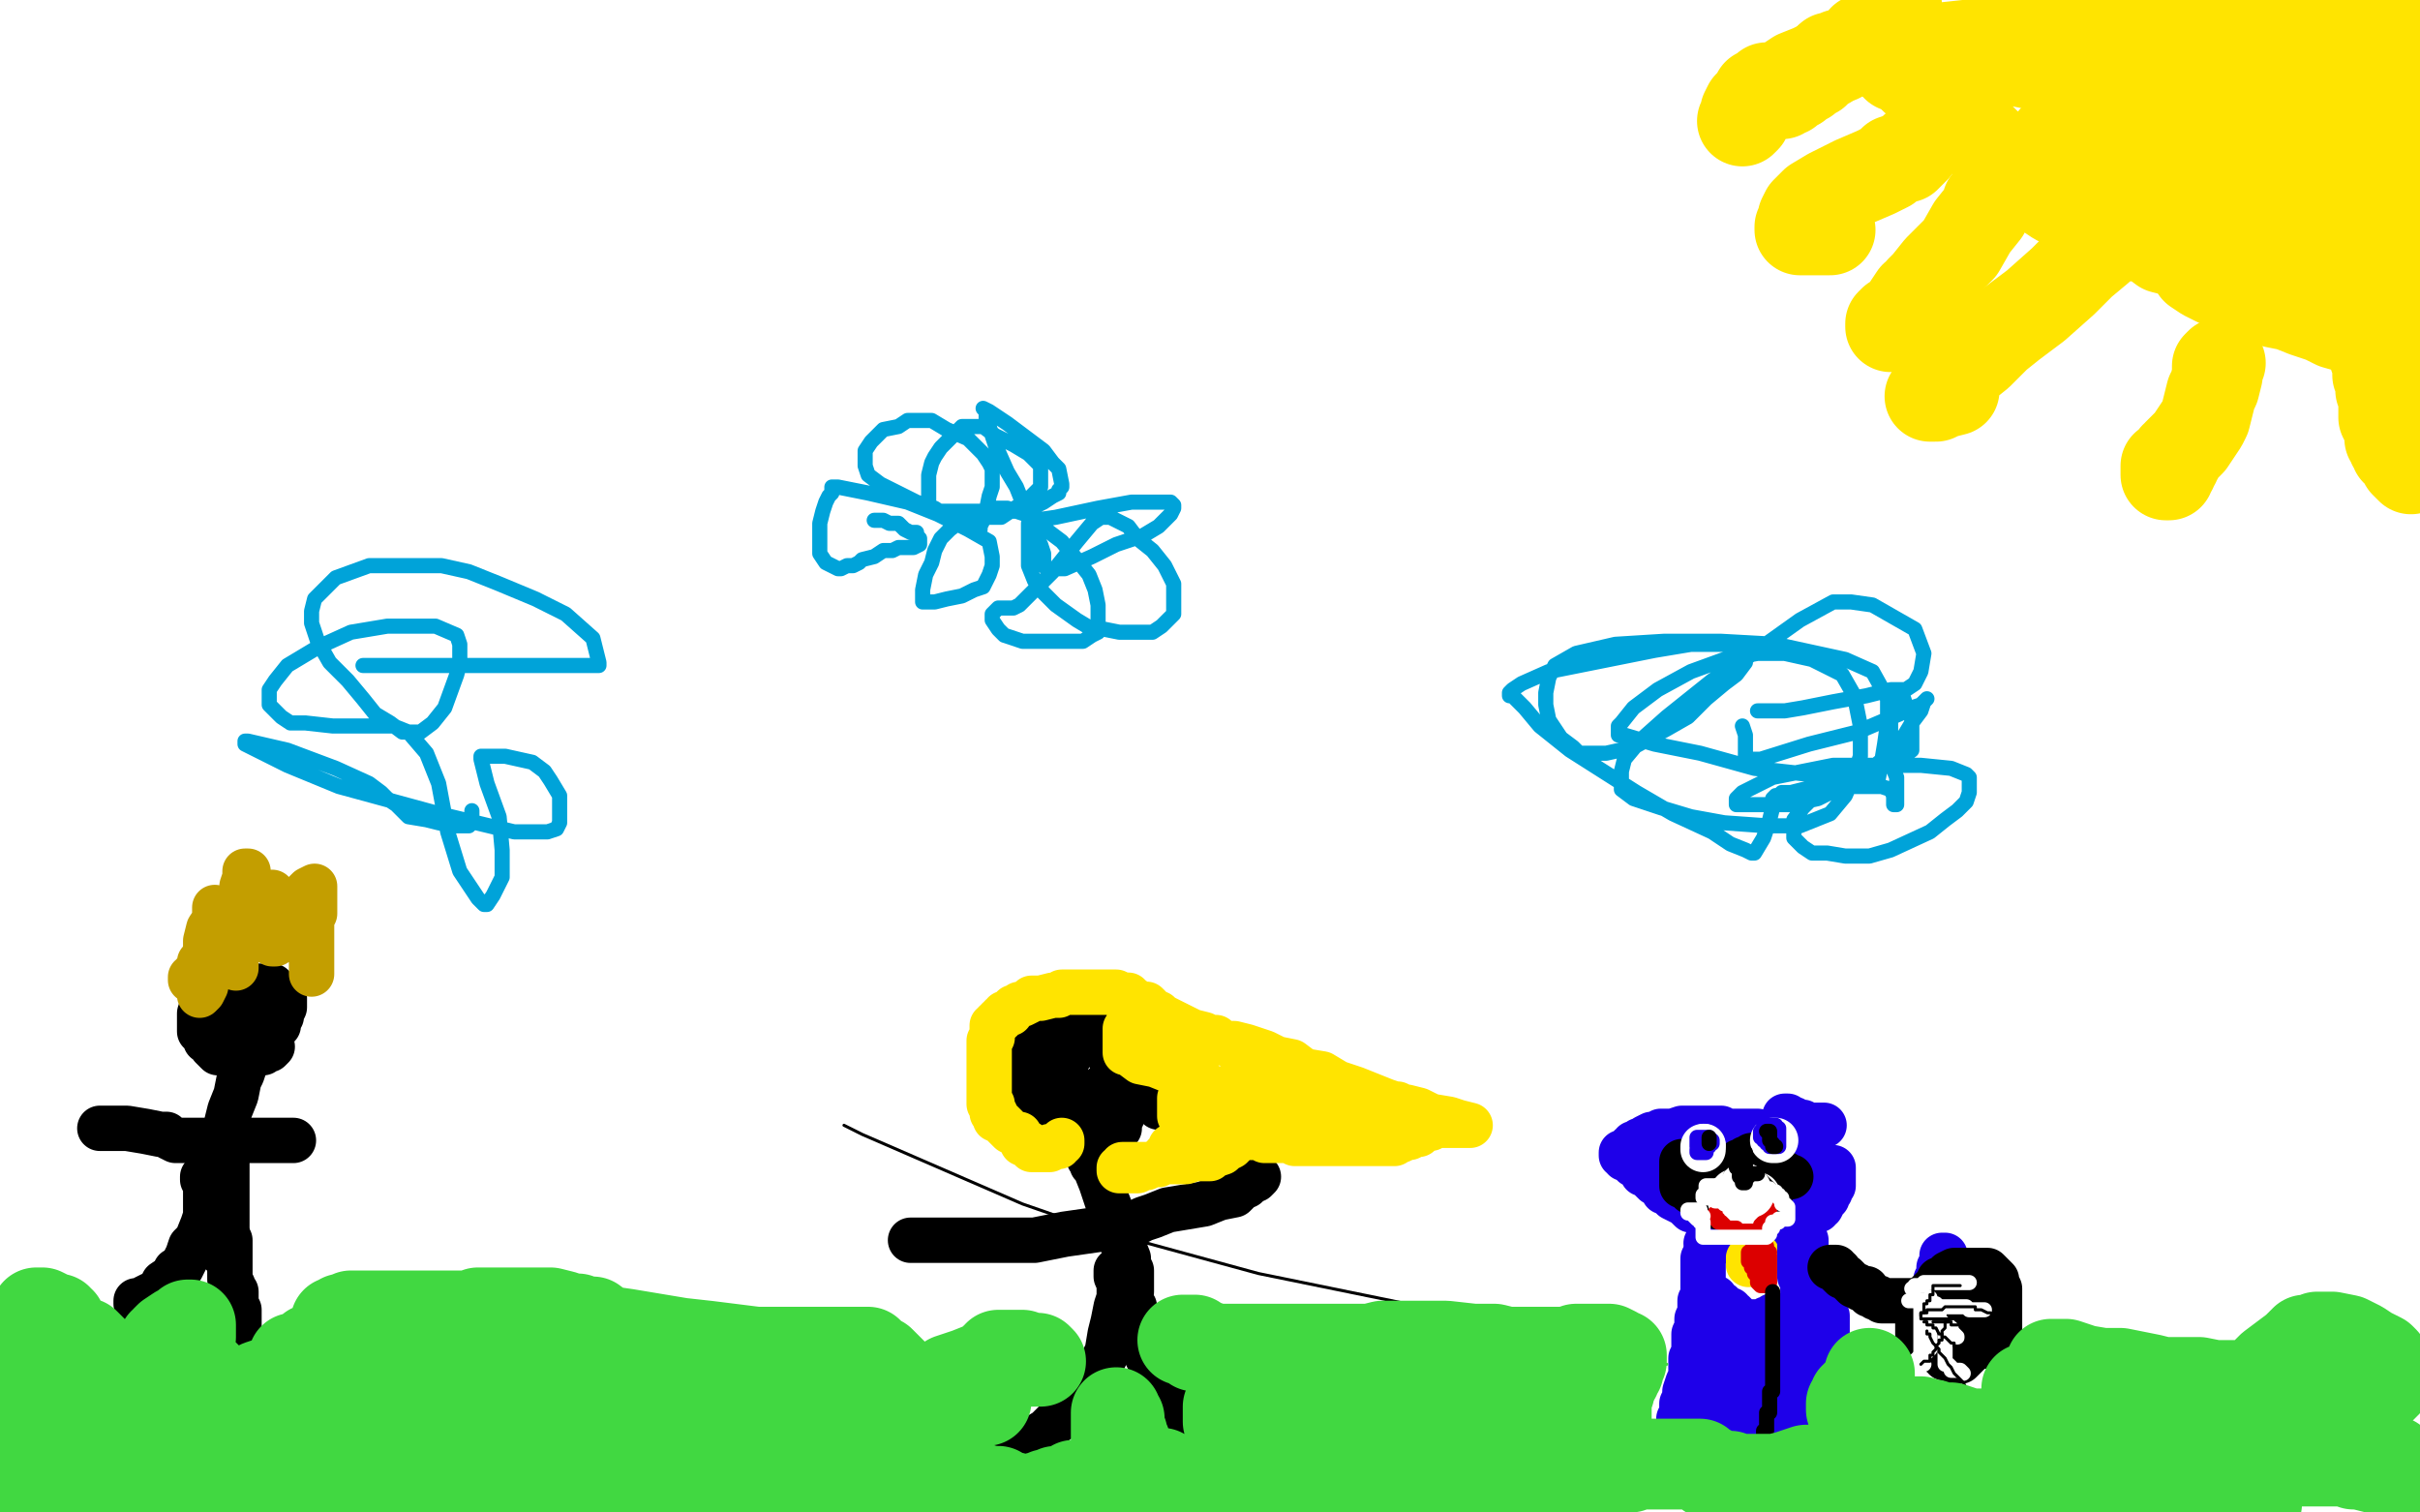 <?xml version="1.0" standalone="no"?>
<!DOCTYPE svg PUBLIC "-//W3C//DTD SVG 1.1//EN"
"http://www.w3.org/Graphics/SVG/1.1/DTD/svg11.dtd">

<svg width="800" height="500" version="1.1" xmlns="http://www.w3.org/2000/svg" xmlns:xlink="http://www.w3.org/1999/xlink" style="stroke-antialiasing: false"><desc>This SVG has been created on https://colorillo.com/</desc><rect x='0' y='0' width='800' height='500' style='fill: rgb(255,255,255); stroke-width:0' /><polyline points="87,331 88,331 88,331 89,332 89,332 90,332 90,332" style="fill: none; stroke: #000000; stroke-width: 15; stroke-linejoin: round; stroke-linecap: round; stroke-antialiasing: false; stroke-antialias: 0; opacity: 1.0"/>
<polyline points="90,326 89,326 89,326 88,326 88,326 87,326 87,326 86,326 86,326 85,326 85,326 83,326 83,326 82,326 80,326 79,326 77,326 75,326 74,326 72,326 71,327 70,327 69,328 69,329 68,329 68,330 68,331 67,332 66,335 66,336 66,338 66,339 66,340 66,341 67,341 68,341 69,341 70,341 71,341 72,341 73,341 74,341 75,340 77,340 78,340 80,340 81,340 82,340 82,339 83,338 84,338 85,337 85,335 86,335 86,334 87,334 87,333 87,331 87,330 87,328 86,328 85,328 84,328 83,328 82,328 81,328 78,328 77,329 76,329 76,330 76,331 75,332 74,332 74,333 74,334 74,335 74,336 74,337 74,338 74,339 74,340 74,341 74,342 75,343 76,343 77,343 78,343 79,343 80,343 81,343 82,343 83,343 84,343 85,343 85,342 86,342 87,342 88,342 88,341 89,341 89,340 90,340 90,339 92,339 92,337 93,336 93,335 94,333 94,332 94,331 94,330 93,330 92,330 91,330 91,329 90,329 89,329 88,329 87,329 86,329 85,329 84,329 83,329 81,329 80,330 79,330 78,331 77,331 76,331 76,332 74,332 74,333 72,334 71,335 71,336 70,337 69,337 69,338 68,338 68,340 68,341 68,342 68,343 68,344 69,344 70,346 71,347 72,348 73,348 74,348 75,348 76,348 77,348 78,348 79,348 80,348 81,348 83,348 84,348 85,348 86,348 87,348 87,347 88,347 89,347 90,346 89,346 89,345 88,345 88,344 87,344 86,344 86,343 86,342 85,342 84,341 85,341 85,342 85,343" style="fill: none; stroke: #000000; stroke-width: 15; stroke-linejoin: round; stroke-linecap: round; stroke-antialiasing: false; stroke-antialias: 0; opacity: 1.0"/>
<polyline points="82,348 82,350 82,350 81,352 81,352 80,355 80,355 79,357 79,357 78,362 78,362 76,367 76,367 75,371 75,371 75,375 75,375 75,380 75,387 75,393 75,399 75,404 75,408 75,410 75,411 75,412 75,413 75,414 75,415 74,415 73,414 73,413 73,411" style="fill: none; stroke: #000000; stroke-width: 15; stroke-linejoin: round; stroke-linecap: round; stroke-antialiasing: false; stroke-antialias: 0; opacity: 1.0"/>
<polyline points="97,377 96,377 96,377 95,377 95,377 94,377 94,377 89,377 89,377 82,377 82,377 77,377 77,377 73,377 73,377 70,377 67,377 63,377 60,377 58,377 56,376 55,375 53,375 48,374 42,373 37,373 34,373 33,373" style="fill: none; stroke: #000000; stroke-width: 15; stroke-linejoin: round; stroke-linecap: round; stroke-antialiasing: false; stroke-antialias: 0; opacity: 1.0"/>
<polyline points="67,389 67,390 67,390 68,391 68,391 68,392 68,392 68,394 68,394 68,396 68,396 68,400 68,400 68,402 68,402 67,405 65,410 63,412 62,415 61,417 60,419 58,420 57,422 54,424 53,426 51,428 50,428 48,429 47,430 46,430 45,430 45,431" style="fill: none; stroke: #000000; stroke-width: 15; stroke-linejoin: round; stroke-linecap: round; stroke-antialiasing: false; stroke-antialias: 0; opacity: 1.0"/>
<polyline points="76,410 76,412 76,412 76,413 76,413 76,414 76,414 76,416 76,416 76,418 76,418 76,421 76,421 76,423 76,423 77,425 77,426 78,427 78,428 78,429 78,431 79,433 79,435 79,437 79,438 79,439 79,441 79,442 79,443" style="fill: none; stroke: #000000; stroke-width: 15; stroke-linejoin: round; stroke-linecap: round; stroke-antialiasing: false; stroke-antialias: 0; opacity: 1.0"/>
<polyline points="103,322 103,321 103,321 103,320 103,320 103,319 103,319 103,318 103,318 103,316 103,316 103,314 103,314 103,311 103,311 103,310 103,308 103,307 103,306 103,305 103,303 104,302 104,299 104,297 104,293 102,294 100,296 100,298 98,299 97,301 96,305 95,308 95,310 94,310 93,311 92,311 91,312 90,312 90,311 90,309 90,306 90,304 90,299 90,296 90,295 89,297 88,299 87,299 86,301 83,306 82,308 82,307 82,306 82,303 82,301 82,300 82,296 82,291 82,289 82,288 81,288 81,289 81,290 80,293 80,298 79,302 79,305 79,309 78,312 78,315 78,317 78,319 78,320 78,318 77,316 77,315 77,311 76,309 75,307 75,305 75,304 75,305 75,306 74,308 73,312 72,317 69,321 68,326 67,328 66,329 66,328 66,327 66,325 67,323 68,319 68,315 68,311 69,307 71,304 71,302 71,301 71,300 71,301 71,302 71,303 71,305 70,308 69,310 69,313 68,314 67,317 66,318 66,320 66,321 65,321 64,322 64,323 63,323 63,324" style="fill: none; stroke: #c39e00; stroke-width: 15; stroke-linejoin: round; stroke-linecap: round; stroke-antialiasing: false; stroke-antialias: 0; opacity: 1.0"/>
<polyline points="384,366 383,366 383,366 383,365 383,365 382,365 382,365 382,364 382,364 380,363 380,363 379,362 379,362 378,361 378,361 377,361 377,361 375,358 371,355 368,351 365,346 363,344 361,342 360,340 358,338 357,338 355,337 354,337 353,337 352,337 349,337 346,339 343,343 340,348 340,352 339,354 339,356" style="fill: none; stroke: #000000; stroke-width: 15; stroke-linejoin: round; stroke-linecap: round; stroke-antialiasing: false; stroke-antialias: 0; opacity: 1.0"/>
<polyline points="339,356 339,357 339,359 340,361 342,363 345,365 349,368 354,370 360,373 364,374 366,374 367,374 368,374 370,373 370,371 371,369 371,367 371,366 371,361 371,358 370,354 368,351 366,348 364,345 363,344 362,343 361,343 360,343 359,343 357,344 356,345 355,347 353,350 352,353 352,357 352,359 352,361 352,363 352,364 352,365 354,365 357,364 360,362 361,362 364,360 366,358 368,357 368,356 369,356 369,358 369,359 368,360 365,363 364,365 362,366 361,367 361,366 361,365 362,365 362,364 362,363 363,363 364,363 365,363 366,363 367,363 368,363" style="fill: none; stroke: #000000; stroke-width: 15; stroke-linejoin: round; stroke-linecap: round; stroke-antialiasing: false; stroke-antialias: 0; opacity: 1.0"/>
<polyline points="360,381 360,382 360,382 360,383 360,383 361,383 361,383 361,385 361,385 362,386 362,386 364,391 364,391 366,397 366,397 370,407 371,411 373,416 373,418 373,419 374,420 374,422 374,424 374,426 374,427 373,429 372,431 371,432 371,433" style="fill: none; stroke: #000000; stroke-width: 15; stroke-linejoin: round; stroke-linecap: round; stroke-antialiasing: false; stroke-antialias: 0; opacity: 1.0"/>
<polyline points="416,389 415,390 415,390 414,390 414,390 412,392 412,392 411,392 411,392 408,395 408,395 403,396 403,396 398,398 398,398 392,399 392,399 386,400 381,402 378,403 376,404 372,405 366,406 359,407 352,408 347,409 342,410 340,410 335,410 330,410 322,410 316,410 312,410 308,410 307,410 305,410 304,410 303,410 302,410 301,410" style="fill: none; stroke: #000000; stroke-width: 15; stroke-linejoin: round; stroke-linecap: round; stroke-antialiasing: false; stroke-antialias: 0; opacity: 1.0"/>
<polyline points="370,424 370,425 370,425 370,427 370,427 370,429 370,429 369,432 369,432 368,437 368,437 367,441 367,441 366,447 366,447 364,451 364,451 363,455 362,458 361,460 360,461 358,463 357,465 354,467 349,470 346,473 341,476 338,477 335,479 334,480 335,479" style="fill: none; stroke: #000000; stroke-width: 15; stroke-linejoin: round; stroke-linecap: round; stroke-antialiasing: false; stroke-antialias: 0; opacity: 1.0"/>
<polyline points="369,420 369,421 369,421 369,422 369,422 370,423 370,423 371,425 371,425 372,427 372,427 373,429 373,429 375,432 375,433 376,436 376,438 376,440 376,442 378,445" style="fill: none; stroke: #000000; stroke-width: 15; stroke-linejoin: round; stroke-linecap: round; stroke-antialiasing: false; stroke-antialias: 0; opacity: 1.0"/>
<polyline points="384,454 385,456 385,457 386,458 386,459 386,461 386,463" style="fill: none; stroke: #000000; stroke-width: 15; stroke-linejoin: round; stroke-linecap: round; stroke-antialiasing: false; stroke-antialias: 0; opacity: 1.0"/>
<polyline points="378,445 379,448 380,450 381,450 381,451 382,451 384,454" style="fill: none; stroke: #000000; stroke-width: 15; stroke-linejoin: round; stroke-linecap: round; stroke-antialiasing: false; stroke-antialias: 0; opacity: 1.0"/>
<polyline points="386,463 386,465 386,466 386,467 386,468 386,469 386,470 386,471" style="fill: none; stroke: #000000; stroke-width: 15; stroke-linejoin: round; stroke-linecap: round; stroke-antialiasing: false; stroke-antialias: 0; opacity: 1.0"/>
<polyline points="351,377 351,378 351,378 350,378 350,378 350,379 350,379 349,379 349,379 348,379 348,379 347,379 347,380 346,380 345,380 344,380 343,380 342,380 341,380 340,379 340,378 339,378 338,378 338,377 337,376 337,375 336,375 334,374 332,372 331,371 330,370 329,370 329,369 329,368 328,368 328,367 328,366 328,365 327,365 327,364 327,363 327,362 327,361 327,360 327,359 327,358 327,357 327,355 327,354 327,353 327,352 327,350 327,349 327,348 327,347 327,346 327,345 327,344 328,343 328,342 328,341 328,340 328,339 329,339 329,338 330,338 330,337 331,337 331,336 332,336 332,335 333,335 334,335 334,334 335,333 336,333 337,332 338,332 340,331 341,330 344,330 348,329 350,329 351,328 352,328 353,328 354,328 355,328 356,328 357,328 358,328 359,328 360,328 361,328 363,328 364,328 366,328 369,328 371,329 373,329 374,330 377,332 379,332 380,333 381,335 383,335 384,336 386,337 388,338 390,339 392,340 394,341 398,342 400,343 401,343 402,343 403,344 405,345 406,345 408,345 412,346 418,348 422,350 427,351 431,354 437,355 442,358 448,360 453,362 458,364 461,365 462,365 464,366 465,366 469,367 473,369 479,370 482,371 486,372 485,372 484,372 483,372 482,372 481,372 480,372 479,372 478,372 477,372 476,372 475,372 474,372 473,373 471,373 470,374 469,375 468,375 466,376 465,376 463,377 462,377 461,378 460,378 459,378 458,378 456,378 455,378 454,378 453,378 452,378 451,378 450,378 449,378 448,378 447,378 446,378 445,378 443,378 441,378 440,378 439,378 438,378 436,378 435,378 434,378 433,378 432,378 431,378 430,378 429,378 428,378 428,377 427,377 426,377 425,377 424,377 423,377 422,377 421,377 420,377 419,377 418,377 417,376 415,376 413,376 413,375 412,375 411,375 410,374 409,374 408,374 407,374 406,374 405,374 404,374 403,375 402,375 401,375 401,376 400,376 399,376 398,376 397,376 395,377 393,378 391,378 390,378 389,379 387,379 387,380 386,381 385,382 385,383 384,383 383,384 383,385 382,385 381,385 380,385 379,386 378,386 376,387 375,387 374,387 373,387 372,387 371,387 370,387 370,386 371,386 371,385 372,385 373,385 374,385 375,385 377,385 379,385 380,385 382,385 384,384 388,384 390,384 392,384 395,383 396,383 397,383 399,383 400,383 401,382 404,381 405,380 407,379 409,377 411,376 412,375 414,374 416,372 419,371 421,369 425,368 428,367 431,366 433,366 436,366 438,365 441,365 443,365 445,365 450,365 452,365 453,365 452,365 451,365 450,365 448,365 446,365 444,365 440,365 435,365 432,365 431,365 430,365 429,365 428,365 426,365 425,364 420,363 413,363 407,362 403,361 400,360 399,360 398,360 398,359 398,358 397,357 396,357 395,356 393,356 391,354 387,354 382,352 377,351 373,348 372,348 372,347 372,346 372,345 372,344 372,343 372,342 372,341 372,340 373,340 373,339 373,338 374,338 375,338 376,338 377,338 378,339 379,339 380,340 381,340 382,342 385,344 386,345 389,347 391,348 392,349 393,349 393,350 394,351 394,353 395,354 395,355 395,356 395,357 394,357 393,358 392,358 392,359 391,361 390,363 390,364 390,365 390,366 390,367 390,368 390,369 391,369 392,369 393,368 393,367 394,367 395,366 396,366 397,365 398,364 400,364 402,363 403,362 404,362 405,361 407,360 407,359 409,358 411,356 411,355 411,354 412,353 412,352 413,352 414,352 414,351 415,351 415,352 415,353 414,354" style="fill: none; stroke: #ffe400; stroke-width: 15; stroke-linejoin: round; stroke-linecap: round; stroke-antialiasing: false; stroke-antialias: 0; opacity: 1.0"/>
<polyline points="564,411 565,411 565,411 566,411 566,411 567,411 567,411 568,410 568,410 569,410 569,410 570,409 570,409 574,409 574,409 578,408 581,407 582,407 585,406 588,405 592,404 594,403 596,402 598,402 598,401 600,400 601,400 601,399 602,399 603,397 604,396 604,395 604,394 605,394 605,393 605,392 606,392 606,391 606,390 606,389 606,388 606,387 606,386 605,386 604,386 602,385 601,385 600,385 599,385 598,385 597,385 597,384 596,384 595,384 594,384 593,384 593,383 592,383 592,382 591,382 591,381 590,381 589,380 588,379 587,379 586,379 586,378 585,377 583,376 582,376 582,375 581,375 581,374 580,374 579,374 578,374 577,374 576,374 575,374 574,374 573,374 572,374 571,374 570,374 569,373 568,373 567,373 566,373 565,373 564,373 563,373 562,373 558,373 556,373 553,374 552,374 551,374 549,374 548,375 546,375 544,376 543,377 542,377 541,378 540,378 540,379 539,379 539,380 538,381 537,381 536,381 536,382 537,382 537,383 538,383 539,384 540,384 540,385 541,385 542,385 542,386 543,386 543,387 543,388 544,388 545,388 545,389 546,389 546,390 547,391 549,392 550,392 550,394 551,394 552,395 553,396 555,397 557,398 558,399 559,400 560,400 561,400 562,400 563,400 564,400 564,401 565,401 567,401 569,401 571,401 573,402 574,402 576,402 578,402 581,402 583,402 584,402 585,401 586,400 587,400 587,399 588,399 589,398 589,397 589,396 589,395 589,394 587,393 586,393 585,392 583,391 581,391 576,389 573,389 571,387 569,387 568,387 567,386 566,386 565,385 564,384 565,384 566,384 568,385 571,386 575,388 578,389 579,390 578,390 577,390 576,390 575,390 573,390 572,389 567,389 563,389 558,389 556,389 553,388 551,388 550,388 549,388 549,387 549,386 549,385 549,384 549,383 550,383 551,383 552,383 553,383 554,383 555,383 556,383 557,383 558,383 559,383" style="fill: none; stroke: #1e00e9; stroke-width: 15; stroke-linejoin: round; stroke-linecap: round; stroke-antialiasing: false; stroke-antialias: 0; opacity: 1.0"/>
<polyline points="599,377 599,376 599,376 599,375 599,375 599,374 599,374 600,374 600,373 601,372 602,372 603,372 602,372 601,372 600,372 599,372 598,372 597,372 596,372 596,371 595,371 594,371 593,371 593,370 592,370 591,370 591,369 590,369" style="fill: none; stroke: #1e00e9; stroke-width: 15; stroke-linejoin: round; stroke-linecap: round; stroke-antialiasing: false; stroke-antialias: 0; opacity: 1.0"/>
<polyline points="592,389 591,389 591,389 590,388 590,388 589,388 589,388 588,388 588,388 587,388 587,387 586,387 586,386 585,386 585,385 584,385 584,384 583,384 582,384 582,383 581,383 580,383 580,382 579,382 578,383 577,383 577,384 576,384 575,384 575,385 574,385 573,386 572,386 571,386 570,386 569,386 568,386 567,385 566,385 565,385 564,385 564,384 562,384 561,384 560,384 559,384 558,384 557,384 556,384 556,385 556,386 556,387 556,388 556,389 556,390 556,391 556,392 557,392 558,393 559,393 559,394 561,394 561,395 562,396 564,396 565,397 566,397 567,398 568,398 568,399 569,399 570,399 571,399 572,399 573,399 576,399 576,400 577,400 578,400 579,400 580,400 581,400 581,399 582,399 582,398 583,398 584,398 584,397 585,396 585,394 585,393 586,393 586,392" style="fill: none; stroke: #000000; stroke-width: 15; stroke-linejoin: round; stroke-linecap: round; stroke-antialiasing: false; stroke-antialias: 0; opacity: 1.0"/>
<polyline points="581,395 580,395 580,395 579,395 579,395 578,395 578,395 577,394 577,394 576,394 575,394 574,394 573,394 573,395 572,395 572,396 572,397 573,397 573,398 574,398 575,398 576,398 577,398" style="fill: none; stroke: #ffffff; stroke-width: 15; stroke-linejoin: round; stroke-linecap: round; stroke-antialiasing: false; stroke-antialias: 0; opacity: 1.0"/>
<polyline points="586,377 587,377 587,377" style="fill: none; stroke: #ffffff; stroke-width: 15; stroke-linejoin: round; stroke-linecap: round; stroke-antialiasing: false; stroke-antialias: 0; opacity: 1.0"/>
<circle cx="563.5" cy="378.5" r="7" style="fill: #ffffff; stroke-antialiasing: false; stroke-antialias: 0; opacity: 1.0"/>
<polyline points="563,379 563,380 563,380" style="fill: none; stroke: #ffffff; stroke-width: 15; stroke-linejoin: round; stroke-linecap: round; stroke-antialiasing: false; stroke-antialias: 0; opacity: 1.0"/>
<polyline points="588,376 588,377 588,377 587,377 587,377 587,378 587,378 588,378 588,377 588,376 587,376 586,376 586,377 585,378 585,379 586,379 587,379 588,379 588,378 588,377 588,376 588,375 588,374 588,373 587,373 587,372 586,372 585,372 584,372 583,372 583,373 583,374 582,374 582,375 582,376 583,376 583,377 584,377 584,378" style="fill: none; stroke: #1e00e9; stroke-width: 5; stroke-linejoin: round; stroke-linecap: round; stroke-antialiasing: false; stroke-antialias: 0; opacity: 1.0"/>
<polyline points="561,380 561,381 561,381 562,381 562,381 563,381 563,381 564,381 564,380 564,379 565,379 565,378 566,378 566,377 565,377 565,376 564,376 563,376 562,376 561,376 561,377 561,378 561,379" style="fill: none; stroke: #1e00e9; stroke-width: 5; stroke-linejoin: round; stroke-linecap: round; stroke-antialiasing: false; stroke-antialias: 0; opacity: 1.0"/>
<polyline points="567,401 567,402 567,402 567,403 567,403 568,403 568,403 568,404 568,404 569,404 569,404 570,405 570,405 571,406 571,406 572,406 573,406 574,406 574,407 575,407 576,407 577,407 578,407 579,407 580,407 581,407 582,406 582,405 583,404 584,404 584,403 584,402 585,402 585,401 585,400 585,399 585,398 585,397" style="fill: none; stroke: #dc0000; stroke-width: 5; stroke-linejoin: round; stroke-linecap: round; stroke-antialiasing: false; stroke-antialias: 0; opacity: 1.0"/>
<polyline points="565,376 565,377 565,377 565,378" style="fill: none; stroke: #000000; stroke-width: 5; stroke-linejoin: round; stroke-linecap: round; stroke-antialiasing: false; stroke-antialias: 0; opacity: 1.0"/>
<polyline points="584,374 585,374 585,374 585,375 585,375 585,376 585,376 585,377 585,377 586,378 586,378 586,379 587,379 586,379" style="fill: none; stroke: #000000; stroke-width: 5; stroke-linejoin: round; stroke-linecap: round; stroke-antialiasing: false; stroke-antialias: 0; opacity: 1.0"/>
<polyline points="578,418 578,417 578,417 578,416 578,416 579,416 579,415 580,415 581,415 581,416 581,417 580,417" style="fill: none; stroke: #ffe400; stroke-width: 15; stroke-linejoin: round; stroke-linecap: round; stroke-antialiasing: false; stroke-antialias: 0; opacity: 1.0"/>
<polyline points="583,414 583,415 583,415 582,415 582,415 581,416 581,416 581,417 581,417 581,416 581,415 582,415 582,414 582,413 582,412 583,412 584,412 584,413 584,414 585,415 585,416 585,417 585,418 585,420 585,421 585,422 585,423 585,424 584,424 584,425 583,425 582,425 581,424 581,423 581,422 580,421 580,420 580,419 579,419 579,418 579,417 578,417 578,416 578,415 578,414 579,414 579,413 580,413 581,413 582,413 583,413 584,413 584,414 585,414" style="fill: none; stroke: #dc0000; stroke-width: 5; stroke-linejoin: round; stroke-linecap: round; stroke-antialiasing: false; stroke-antialias: 0; opacity: 1.0"/>
<polyline points="563,416 563,417 563,417 563,418 563,418 563,419 563,419 563,420 563,420 563,421 563,421 563,424 563,424 563,427 563,427 563,429 563,429 562,430 562,432 562,434 561,436 561,438 561,439 560,441 560,443 560,444 560,447 559,449 559,451 559,452 559,455 558,457 557,460 557,462 556,464 556,465 556,466 556,467 556,468 555,469 555,470 556,470 557,470 559,470 560,470 561,470 562,470 564,470 568,470 570,470 573,470 574,470 577,470 578,470 580,470 581,470 583,470 587,470 589,470 591,469 592,469 594,469 595,469 597,469 599,468 600,468 600,467 600,466 601,466 602,465 603,465 603,464 603,463 603,462 603,461 604,461 604,460 604,459 604,458 604,457 604,456 604,455 604,454 604,453 604,452 604,451 604,449 604,447 604,446 604,444 604,442 604,440 604,439 604,437 604,436 604,435 603,433 602,432 602,431 602,430 601,429 600,426 599,425 599,424 599,423 598,421 598,420 597,419 597,418 597,417 597,416 597,415 597,414 597,413 597,412 597,411 597,410 596,410 595,410 595,411 595,412 595,413 595,414 595,415 595,416 595,417 595,418 595,419 595,420 595,421 595,422 596,423 596,424 596,425 596,426 596,427 596,428 596,429 596,430 596,431 596,432 596,433 596,434 596,435 596,436 596,437 596,438 596,439 596,440 595,440 595,441 595,442 595,443 595,444 594,446 594,447 594,448 594,449 593,449 593,451 592,452 592,454 592,455 592,456 591,456 591,457 590,457 590,458 589,458 588,458 588,457 588,456 587,455 587,454 587,453 587,452 586,452 586,451 586,450 585,449 585,448 585,447 585,446 585,445 585,444 585,443 585,442 585,441 586,440 586,439 586,438 587,438 587,437 588,436 589,436 589,435 588,435 587,435 586,435 585,436 584,436 584,437 583,437 582,437 581,437 580,437 579,437 578,437 577,437 576,437 575,437 575,436 574,436 574,435 573,434 572,434 572,433 571,433 570,432 569,432 569,431 568,431 566,430 565,429 566,429 567,429 567,431 567,433 567,436 567,440 567,445 567,447 567,448 568,449 568,450 568,451 568,452 568,453 568,454 568,455 568,456 568,457 568,459 568,460 571,462 573,463 575,464 576,465 576,464 577,463 577,461 577,460 577,457 577,455 577,453 577,451 577,449 577,448 577,447 578,447 577,447 576,448 575,448 574,449 574,450 573,450 571,452 570,452 569,452" style="fill: none; stroke: #1e00e9; stroke-width: 15; stroke-linejoin: round; stroke-linecap: round; stroke-antialiasing: false; stroke-antialias: 0; opacity: 1.0"/>
<polyline points="586,427 586,428 586,428 586,429 586,429 586,430 586,430 586,431 586,431 586,432 586,432 586,433 586,433 586,434 586,435 586,436 586,437 586,438 586,439 586,440 586,442 586,443 586,444 586,445 586,446 586,447 586,448 586,449 586,450 586,451 586,452 586,453 586,454 586,455 586,456 586,457 586,458 586,459 586,460 585,460 585,461 585,462 585,463 585,464 585,465 585,466 585,467 584,467 584,468 584,469 584,470 584,471 584,472 584,473 583,473 583,474 583,475 583,476 583,477 583,478 583,479 583,480 583,481 582,481 582,480 582,479" style="fill: none; stroke: #000000; stroke-width: 5; stroke-linejoin: round; stroke-linecap: round; stroke-antialiasing: false; stroke-antialias: 0; opacity: 1.0"/>
<polyline points="544,497 545,497 545,497 546,497 546,497 547,497 547,497 549,497 549,497 551,496 551,496 552,496 552,496 553,495 553,495 554,495 554,494 555,493 556,493 557,492 559,492 560,491 562,491 565,490 566,489 568,489 571,489 574,489 575,488 577,488 578,488 578,487 579,487 580,487 581,487 582,487 583,487 584,487 585,487 585,486 586,486 587,486 588,486 588,485 589,485 590,485 590,484 589,484 588,484 587,484 586,484 585,484 584,484 583,484 582,484 581,483 580,483 579,483 578,483 578,482 579,482 580,482 581,482 582,482 583,482 584,482 585,482 586,482 587,482 588,482 588,483 589,483 590,483" style="fill: none; stroke: #ffffff; stroke-width: 5; stroke-linejoin: round; stroke-linecap: round; stroke-antialiasing: false; stroke-antialias: 0; opacity: 1.0"/>
<polyline points="579,386 579,388 579,388 578,388 578,388 577,388 577,388 577,389 576,389 575,389 574,389 573,389 572,389 573,389 574,389 575,389 576,389 577,389 578,389 579,389 580,389 581,390 582,390 583,391 584,392 585,393 584,393 583,393 582,393 581,393 581,392 580,392 580,391 579,391 579,390 578,390 579,390" style="fill: none; stroke: #000000; stroke-width: 5; stroke-linejoin: round; stroke-linecap: round; stroke-antialiasing: false; stroke-antialias: 0; opacity: 1.0"/>
<polyline points="579,386 578,386 578,386 577,387 577,387 577,388 577,389 577,390 577,391 577,392 578,392 579,392 580,392 581,392 580,392 579,392" style="fill: none; stroke: #000000; stroke-width: 5; stroke-linejoin: round; stroke-linecap: round; stroke-antialiasing: false; stroke-antialias: 0; opacity: 1.0"/>
<polyline points="605,419 606,419 606,419 607,419 607,419 607,420 607,420 608,420 608,420 608,421 608,421 609,422 609,422 610,422 611,423 613,425 614,425 615,426 616,426 617,426 617,427 618,428 619,428 620,429 621,429 622,430 623,430 624,430 625,430 626,430 627,430 628,430 629,430 630,430 631,430 632,430 633,430 634,430 635,430 635,431" style="fill: none; stroke: #000000; stroke-width: 15; stroke-linejoin: round; stroke-linecap: round; stroke-antialiasing: false; stroke-antialias: 0; opacity: 1.0"/>
<polyline points="643,415 642,415 642,415 642,417 642,417 642,418 642,418 641,419 641,419 641,420 641,420 641,421 641,421 641,422 641,422 640,423 640,424 640,425 639,427 639,428 639,429 639,431 639,432 639,433 639,434 639,435 639,436 639,437 639,438 639,439 639,440 639,441" style="fill: none; stroke: #1e00e9; stroke-width: 15; stroke-linejoin: round; stroke-linecap: round; stroke-antialiasing: false; stroke-antialias: 0; opacity: 1.0"/>
<polyline points="653,445 654,445 654,445 655,445 655,445 656,445 657,445 657,444 658,444 658,443 659,443 659,442 660,442 660,441 661,440 661,439 661,438 661,437 661,436 661,435 661,434 661,433 661,432 661,430 661,429 661,427 661,426 660,424 660,423 659,422 658,421 657,420 656,420 655,420 654,420 653,420 652,420 651,420 650,420 649,420 648,420 647,420 646,420 644,421 643,422 642,423 641,423 641,424 640,425 638,427 637,428 636,430 636,431 635,432 635,433 635,434 635,435 634,435 634,436 634,437 634,438 634,440 634,441 635,442 637,444 639,446 641,447 642,448 643,448 643,449 644,449 645,449 646,450 647,450 648,450 649,449 650,448 651,447 652,446 652,445 653,445 653,444 653,443 653,442 653,441 653,440 653,439 653,437 653,436 653,434 653,433 653,431 653,430 652,429 651,429 650,429 649,429 648,429 647,429 646,429 645,429 645,430 644,431 644,432 644,433 643,434 643,435 643,436 643,437 643,438 643,439 643,440 643,441 643,442 644,442 644,441 645,441 645,440 645,439 645,438 645,437 645,436" style="fill: none; stroke: #000000; stroke-width: 15; stroke-linejoin: round; stroke-linecap: round; stroke-antialiasing: false; stroke-antialias: 0; opacity: 1.0"/>
<polyline points="632,426 633,426 633,426 633,425 633,425 634,425 634,425 635,425 635,425 636,425 636,425 636,424 636,424 637,424 638,424 639,424 640,424 641,424 642,424 643,424 644,424 645,424 646,424 647,424 649,424 651,424" style="fill: none; stroke: #ffffff; stroke-width: 5; stroke-linejoin: round; stroke-linecap: round; stroke-antialiasing: false; stroke-antialias: 0; opacity: 1.0"/>
<polyline points="631,430 632,430 632,430 633,430 633,430 634,430 634,430 635,430 635,430 636,430 637,430 637,431 638,431 639,431 640,431 640,432 641,432 641,433 641,434 641,435 641,436 641,437 642,437 642,438 643,438 644,438 644,439 645,439 645,440 646,441 647,442" style="fill: none; stroke: #ffffff; stroke-width: 5; stroke-linejoin: round; stroke-linecap: round; stroke-antialiasing: false; stroke-antialias: 0; opacity: 1.0"/>
<polyline points="635,432 635,433 635,433 635,434 635,434 635,435 635,435 635,436 635,436 635,437 635,437 635,438 635,438 635,439 635,439 635,440 635,441 635,442 635,443 635,445 635,447 635,448 635,449 635,450 635,451 636,451" style="fill: none; stroke: #ffffff; stroke-width: 5; stroke-linejoin: round; stroke-linecap: round; stroke-antialiasing: false; stroke-antialias: 0; opacity: 1.0"/>
<polyline points="642,432 643,432 643,432 644,432 644,432 645,432 645,432 646,432 647,432 648,432 649,432 650,432 651,433 652,433 653,433 654,433 655,433 656,433" style="fill: none; stroke: #ffffff; stroke-width: 5; stroke-linejoin: round; stroke-linecap: round; stroke-antialiasing: false; stroke-antialias: 0; opacity: 1.0"/>
<polyline points="638,429 638,430 638,430 638,431 638,431 638,432 638,432 638,433 638,433 638,434 638,434 638,435 638,435 638,436 638,437 638,438 638,439 638,440 638,442 638,443 638,444 638,445 638,446 637,446 637,447 636,447 636,448 635,448 634,449 633,450 632,451 632,452 631,452" style="fill: none; stroke: #ffffff; stroke-width: 5; stroke-linejoin: round; stroke-linecap: round; stroke-antialiasing: false; stroke-antialias: 0; opacity: 1.0"/>
<polyline points="643,442 643,443 643,443 643,444 643,444 643,445 643,445 643,446 643,446 643,447 643,447 643,448 643,449 643,450 643,451 644,451 645,452 645,453 646,453 647,453 648,453 649,454" style="fill: none; stroke: #ffffff; stroke-width: 5; stroke-linejoin: round; stroke-linecap: round; stroke-antialiasing: false; stroke-antialias: 0; opacity: 1.0"/>
<polyline points="579,395 578,395 578,395 578,394 578,393 577,392 576,392" style="fill: none; stroke: #ffffff; stroke-width: 15; stroke-linejoin: round; stroke-linecap: round; stroke-antialiasing: false; stroke-antialias: 0; opacity: 1.0"/>
<polyline points="577,381 577,382 577,382 577,383 577,383 577,384 577,384 577,385 577,385 577,386 577,387 577,388 577,389 577,390 577,391 576,391 576,390 576,389 576,388 576,387 576,386 576,385 576,384" style="fill: none; stroke: #000000; stroke-width: 5; stroke-linejoin: round; stroke-linecap: round; stroke-antialiasing: false; stroke-antialias: 0; opacity: 1.0"/>
<polyline points="581,388 580,388 580,388 579,388 579,388 578,389 578,389 577,389 576,389 575,389 575,388 575,387 575,386 574,386 574,385 574,384 573,384" style="fill: none; stroke: #000000; stroke-width: 5; stroke-linejoin: round; stroke-linecap: round; stroke-antialiasing: false; stroke-antialias: 0; opacity: 1.0"/>
<polyline points="567,392 566,392 566,392 565,392 565,392 564,392 564,392 564,393 564,394 564,395 563,395 563,396 564,396 565,396 566,396 567,397 568,397 569,397 570,397 570,398" style="fill: none; stroke: #ffffff; stroke-width: 5; stroke-linejoin: round; stroke-linecap: round; stroke-antialiasing: false; stroke-antialias: 0; opacity: 1.0"/>
<polyline points="585,393 585,394 585,394 586,394 586,394 587,394 587,394 587,395 587,395 588,395 588,395 588,396 588,396 589,396 589,396 589,397 589,398 590,398 591,399 591,400 591,400 591,401 591,401 591,402 591,402 591,403 590,403 589,403 588,403 588,404 587,404 586,404 586,405 586,406 585,406 585,407 585,408 584,409 583,409 582,409 581,409 580,409 579,409 578,409 577,409 576,409 575,409 574,409 573,409 572,409 571,409 570,409 569,409 568,409 567,409 566,409 565,409 564,409 563,409 563,408 563,407 563,406 563,405 563,404 562,404 562,403 561,403 560,402 559,401 558,401 558,400 559,400 560,400 561,400 562,400 562,401 563,402" style="fill: none; stroke: #ffffff; stroke-width: 5; stroke-linejoin: round; stroke-linecap: round; stroke-antialiasing: false; stroke-antialias: 0; opacity: 1.0"/>
<polyline points="279,372 285,375 285,375 338,398 338,398 361,406 361,406 416,421 416,421 465,431 465,431 537,450 549,453" style="fill: none; stroke: #000000; stroke-width: 1; stroke-linejoin: round; stroke-linecap: round; stroke-antialiasing: false; stroke-antialias: 0; opacity: 1.0"/>
<polyline points="648,425 647,425 647,425 646,425 646,425 645,425 645,425 644,425 644,425 643,425 643,425 642,425 641,425 640,425 639,425 639,426 639,427 639,428 638,428 638,429 638,430 637,430 637,431 636,431 636,432 636,433 636,434 635,434 635,435 635,436 636,436 637,436 638,436 639,436 640,436 641,436 642,436 643,436 644,436 645,436 646,436 647,436 648,436 649,436 650,436 651,436 652,436 653,436 654,436 655,436 656,436 657,436 658,436 659,436 660,436 661,436 662,436 663,436 664,436 665,436 666,435 667,435" style="fill: none; stroke: #000000; stroke-width: 1; stroke-linejoin: round; stroke-linecap: round; stroke-antialiasing: false; stroke-antialias: 0; opacity: 1.0"/>
<polyline points="639,437 640,437 640,437 641,437 641,437 642,437 642,437 643,437 644,437 645,437 645,438 646,438 647,438 648,438 649,439 650,439 650,440 650,441 650,442 650,443 650,444" style="fill: none; stroke: #000000; stroke-width: 1; stroke-linejoin: round; stroke-linecap: round; stroke-antialiasing: false; stroke-antialias: 0; opacity: 1.0"/>
<polyline points="636,437 637,437 637,437 637,438 637,438 638,438 638,438 639,438 639,438 639,439 639,439 640,439 641,441 642,441 642,442 643,442 644,443 645,444 646,444 646,445 647,445 647,446 648,446" style="fill: none; stroke: #000000; stroke-width: 1; stroke-linejoin: round; stroke-linecap: round; stroke-antialiasing: false; stroke-antialias: 0; opacity: 1.0"/>
<polyline points="637,440 637,441 637,441 638,441 638,441 638,442 638,442 639,444 640,445 641,446 641,447 642,448 643,449 644,451 645,452 646,454 647,455 648,456 649,457 650,459" style="fill: none; stroke: #000000; stroke-width: 1; stroke-linejoin: round; stroke-linecap: round; stroke-antialiasing: false; stroke-antialias: 0; opacity: 1.0"/>
<polyline points="644,436 644,437 644,437 643,437 643,437 643,438 643,438 643,439 643,439 642,440 642,441 642,442 642,443 641,443 641,444 640,445 640,446 639,447 639,448 638,448 638,449 638,450 637,450 636,450 635,451" style="fill: none; stroke: #000000; stroke-width: 1; stroke-linejoin: round; stroke-linecap: round; stroke-antialiasing: false; stroke-antialias: 0; opacity: 1.0"/>
<polyline points="635,435 635,434 635,434 636,434 636,434 637,434 637,434 637,433 637,433 638,433 638,433 639,433 639,433 640,433 641,433 642,433 643,432 644,432 645,432 646,432 647,432 648,432 649,432 650,432 652,432 653,432 653,433 654,433 655,433 657,434 658,434 660,435" style="fill: none; stroke: #000000; stroke-width: 1; stroke-linejoin: round; stroke-linecap: round; stroke-antialiasing: false; stroke-antialias: 0; opacity: 1.0"/>
<polyline points="388,442 389,442 389,442 390,442 390,442 391,442 391,442 392,442 392,442 392,443 392,443 393,443 393,443 394,443 395,443 396,444 397,444 400,444 404,445 409,445 415,446 422,447 429,447 435,447 439,447 440,447 442,447 443,447 444,447 445,447 447,447 449,447 451,447 453,447 455,447 457,447 459,447 462,447 464,447 468,447 471,447 473,447 477,447 480,447 483,447 486,447 488,447 489,447 491,447 493,447 495,447 498,448 501,448 502,448 504,449 506,449 510,450 511,450 512,450 513,451 514,451 515,451 516,451 517,451 519,451 520,451 522,451 523,451 524,451 525,451 526,451 527,451 529,451 532,451 534,451 535,451 536,451 537,451 538,451 539,451 540,451 541,451 542,451 543,451 544,451 545,451 546,451 547,451 548,451 549,451 550,451 551,451" style="fill: none; stroke: #41d841; stroke-width: 1; stroke-linejoin: round; stroke-linecap: round; stroke-antialiasing: false; stroke-antialias: 0; opacity: 1.0"/>
<polyline points="391,443 392,443 392,443 393,443 393,443 394,443 394,443 395,443 395,443 395,445 395,445 397,445 397,445 399,445 400,446 402,446 404,446 405,446 407,446 408,446 409,446 410,446 411,446 414,446 417,446 421,446 424,446 429,446 431,446 434,446 436,446 437,446 438,446 439,446 440,446 441,446 442,446 444,446 445,446 447,446 448,446 453,446 457,445 460,445 464,445 471,445 478,445 487,446 494,446 498,447 499,447 500,447 501,447 502,447 503,447 504,447 505,447 506,447 507,447 508,447 509,447 510,447 511,447 512,447 513,447 514,447 516,447 517,447 518,447 519,447 520,447 521,446 522,446 523,446 524,446 525,446 526,446 527,446 528,446 529,446 531,446 532,446 534,447 535,448 536,448 536,449 536,450 535,451 535,452 535,453 534,453 534,454 534,455 533,456 533,457 532,457 532,458 532,459 532,460 531,461 531,464 531,469 530,475 530,483 530,486 530,487 531,487 532,486 533,486 533,485 534,485 535,485 536,485 537,485 538,485 539,485 539,484 540,484 541,484 542,484 543,484 544,484 545,484 546,484 547,484 548,484 549,484 551,484 552,484 554,484 555,484 557,484 558,484 560,484 561,484 562,484 562,485 563,485 564,486 565,486 565,487 566,487 567,487 567,488 568,488 569,488 570,488 571,488 572,488 572,489 573,489 574,489 575,489 576,489 577,489 578,489 579,489 580,489 581,489 582,489 583,489 585,489 586,489 587,489 591,488 594,487 597,486 600,486 601,486 602,486 603,486 603,485 604,485 605,485 606,485 607,485 608,485 609,485 610,485 611,485 612,485 613,485 614,485 615,485 616,485 619,485 622,485 626,485 630,485 635,485 640,485 644,485 647,485 648,485 649,485 650,485 652,485 654,484 656,484 659,484 661,484 664,483 668,483 675,481 677,481 679,481 680,481 681,481 682,481 683,481 684,481 685,481 686,481 687,481 688,481 689,481 690,481 691,481 694,481 696,481 700,481 705,481 708,481 713,482 718,482 719,483 720,483 721,483 722,483 723,483 724,483 725,483 726,483 727,483 729,483 736,483 747,483 755,483 764,483 769,483 772,483 773,483 774,483 775,483 776,483 777,482 778,482 779,482 782,482 783,482 784,482 785,482 786,482 787,482 788,482 789,482 789,483 790,483 791,483 791,484 792,484 793,485 794,485 794,486 795,486 799,488 793,487 788,486 784,485 780,484 778,484" style="fill: none; stroke: #41d841; stroke-width: 30; stroke-linejoin: round; stroke-linecap: round; stroke-antialiasing: false; stroke-antialias: 0; opacity: 1.0"/>
<polyline points="746,497 745,497 745,497 744,497 744,497 740,497 740,497 737,497 737,497 734,497 734,497 732,498 732,498 729,498 724,499 719,499 711,499 704,499 699,499 698,499 697,499 696,499 695,499 693,499 692,498 690,498 684,496 679,495 673,493 668,492 665,491 659,491 656,491 653,490 651,490 649,489 647,489 646,489 646,488 645,488 644,488 644,487 644,486 643,486 643,485 642,485 642,484 642,483 641,483 640,482 639,482 636,480 633,478 628,474 621,471 615,469 612,466 612,465 612,464 613,464 613,463 613,462 614,462 614,461 615,461 616,461 616,460 617,460 617,459 618,459 618,458 618,457 618,456 618,455 618,454" style="fill: none; stroke: #41d841; stroke-width: 30; stroke-linejoin: round; stroke-linecap: round; stroke-antialiasing: false; stroke-antialias: 0; opacity: 1.0"/>
<polyline points="633,470 634,470 634,470 635,470 635,470 637,471 637,471 639,471 639,471 641,472 641,472 643,472 643,472 645,472 645,472 648,473 648,473 651,474 654,474 656,474 657,474 658,474 661,474 663,474 665,474 666,473 668,473 669,473 670,473 672,472 674,471 676,470 678,470 679,469 681,469 682,468 684,467 684,466 685,465 685,464 686,463 686,462 687,461 687,460 687,459 687,458 687,457 687,456 687,455 687,454 686,454 686,455 685,456 685,457 685,458 684,458 683,459 682,461 681,463 678,465 676,467 673,469 672,469 671,469 671,468 671,467 671,466 670,465 670,464 670,463 670,462 670,460 670,459 671,459 672,459 674,459 675,459 677,459 678,459 679,459 680,459 680,458 680,457 680,456 680,455 680,454 680,453 679,452 678,452 678,451 679,451 680,451 682,451 683,451 686,452 689,453 695,454 701,454 706,455 711,456 715,457 720,457 727,457 732,458 737,458 743,458 747,456 751,452 755,449 759,446 762,443 765,443 766,442 767,442 769,442 770,442 771,442 776,443 780,445 783,447 787,449 788,450 788,451 789,452 789,453 789,454 789,455 789,456 789,457 788,458 787,459 785,461 783,465 779,469 774,472 769,476 765,477 761,478 757,478 753,478 741,471 734,467 729,463 728,463 728,462 730,462 733,462 737,462 747,461 760,461 768,461 770,461 771,462 773,462 773,463 774,463 775,463 778,463 780,464 781,464 782,464 783,464 783,463 784,463 784,462 784,461 784,460" style="fill: none; stroke: #41d841; stroke-width: 30; stroke-linejoin: round; stroke-linecap: round; stroke-antialiasing: false; stroke-antialias: 0; opacity: 1.0"/>
<polyline points="415,454 415,455 415,455 415,456 415,456 415,457 415,457 415,458 415,458 415,459 415,459 415,460 415,461 415,462 415,463 415,464 415,465 415,466 415,467 415,468 415,469 416,470 419,473 420,476 423,478 425,479 425,480 426,481 427,482 427,483 428,485 430,487 432,489 435,491 437,492 442,494 450,496 460,497 473,498 484,498 487,497 490,495 493,491 495,487 497,485 498,485 499,485 500,485 501,485 502,485 503,485 505,485 509,487 515,490 517,491 518,491 518,492 519,493 519,494 519,495 519,497 519,498 519,499 498,484 498,483 498,482 498,481 498,479 498,477 499,475 500,474 502,473 504,473 505,473 505,472 505,471 506,471 505,472 505,472 503,473 503,473 500,474 500,474 496,474 496,474 482,476 482,476 470,477 470,477 460,478 460,478 453,478 453,478 450,478 451,478 453,478 455,478 458,478 462,478 469,478 475,478 477,478 478,478 479,477 481,477 485,476 487,476 488,476 490,475 491,475 492,474 492,473 491,472 488,471 485,470 481,470 478,470 476,469 475,469 474,469" style="fill: none; stroke: #41d841; stroke-width: 30; stroke-linejoin: round; stroke-linecap: round; stroke-antialiasing: false; stroke-antialias: 0; opacity: 1.0"/>
<polyline points="440,474 441,473 441,473 443,471 443,471 445,470 445,470 447,468 447,468 450,465 450,465 452,463 452,463 452,462 452,462 454,461 454,461 455,461 454,461 453,462 450,464 448,466 443,468 437,471 431,472 429,472 428,472 428,471 428,470 428,469 428,468 429,468 430,468 431,468 431,470 431,472 431,474 431,478 430,481 430,483 430,484 430,486 430,487 430,488 429,489 429,490 428,492 427,498 407,499 407,497 406,495 405,493 405,492 405,491 405,490 405,489 405,488 405,487 405,486 405,485 406,485 406,484 407,484 408,484 408,483 408,482 408,481 408,480 408,479 408,478 409,478 409,477 410,476 411,476 411,475 411,474 411,473 411,472 411,471 412,470 412,469 412,468 412,467 411,467 410,465 409,465 409,464 408,464 407,465 406,465 406,466 406,467 406,468 406,469 406,470 408,472 410,472 412,472 412,473 413,474 413,475 415,477 417,479 419,481 419,482 420,483 421,485 421,486 421,487 421,488 421,490 420,492 420,493 419,494 417,496 416,497 414,499 405,499 405,497 405,496 404,496 404,495 404,494 404,493 403,493 402,492 401,491 400,490 399,490 399,489 398,489 397,489 396,489 395,489 394,489 392,489 391,489 390,489 389,489 388,489 387,489 386,488 385,488 384,487 383,487 382,487 380,487 378,487 376,487 375,487 374,487 374,486 374,485 374,484 374,483 373,482 373,481 373,480 372,478 372,477 371,477 371,476 371,475 371,474 370,474 370,473 370,472 370,471 370,470 370,469 369,469 369,468 369,467 369,468 369,469 369,470 369,471 369,473 369,474 369,476 369,478 369,479 369,480 369,481 369,482 369,483 369,484 369,485 369,486 369,487 368,487 367,487 366,488 365,488 365,489 364,489 363,489 361,490 360,490 359,491 358,491 357,491 356,491 355,491 355,492 354,492 353,492 353,493 352,493 351,493 350,493 349,493 349,494 348,494 347,494 346,494 346,495 345,495 343,495 341,496 340,498 338,498 338,499 337,498 336,496 335,496 335,495 334,495 333,495 332,495 331,494 330,493 329,493 326,493 324,492 323,492 322,492 321,492 321,491 320,491 318,491 318,490 317,490 316,490 315,490 314,490 313,490 313,489 312,489 311,489 311,488 311,487 311,486 310,485 310,484 310,480 310,479 310,475 310,473 310,471 310,469 310,468 311,467 312,466 313,464 313,463 314,463 315,463 316,462 317,462 319,462 320,462 321,462 322,462 323,462 324,462 325,462 326,463 326,462 326,461 326,460 326,459 326,458 326,457 326,456 326,454 326,453 327,451 328,450 329,450 329,449 330,449 330,448 331,448 332,448 333,448 334,448 335,448 336,448 337,448 338,448 338,449 339,449 340,449 341,449 342,449 343,449 344,450 343,450 342,450 341,450 340,450 339,450 338,450 337,450 335,450 334,450 333,451 328,451 325,452 320,454 317,455 314,456 312,458 310,460 309,460 308,460 307,460 306,460 305,460 304,460 303,460 301,460 299,458 298,457 295,454 294,453 291,450 289,449 288,448 287,447 286,447 285,447 284,447 283,447 282,447 281,447 280,447 277,447 272,447 270,447 269,447 267,447 266,447 263,447 257,447 250,447 242,446 234,445 225,444 219,443 213,442 207,441 200,440 196,437 193,437 191,436 190,436 189,436 188,436 186,435 182,434 181,434 176,434 173,434 170,434 167,434 165,434 162,434 158,434 156,435 151,435 148,435 144,435 142,435 141,435 139,435 138,435 135,435 133,435 129,435 127,435 123,435 121,435 119,435 117,435 116,435 114,436 113,436 112,437 111,437 111,438 112,438 112,439 112,440 111,440 111,441 110,441 110,442 109,442 109,443 107,444 107,445 106,445 104,446 103,446 103,447 102,447 102,448 101,448 100,448 99,449 98,449 97,449 97,450 96,451 96,452 95,454 94,456 94,457 94,459 94,460 94,461 94,462 93,462 93,463 92,464 91,464 90,465 90,466 89,467 88,467 87,468 86,468 85,469 82,470 81,470 80,470 79,470 78,470 77,470 76,470 76,469 76,468 75,468 75,467 74,465 74,464 73,463 73,462 73,461 72,460 71,458 70,457 69,456 68,455 67,454 66,454 65,453 64,452 63,451 61,450 59,449 59,448 60,448 61,448 61,447 61,446 62,446 62,445 62,444 63,442 63,441 63,440 63,439 63,438 62,438 61,439 61,440 59,440 56,442 55,443 55,444 54,444 54,445 54,446 53,446 53,447 52,449 52,450 52,453 51,454 49,458 47,464 44,468 42,472 42,473 41,473 40,473 39,473 39,472 38,471 38,469 37,468 37,466 37,465 37,464 37,463 36,462 36,460 36,458 35,457 35,456 34,456 34,455 34,453 33,452 33,450 31,448 31,447 30,446 29,445 28,444 27,444 26,444 25,444 24,443 23,443 22,442 22,441 21,441 21,440 21,439 20,439 20,438 20,437 19,437 19,436 18,436 17,436 16,435 14,434 13,434 12,434 12,435 12,436 13,436 14,436 15,436 15,437 15,438 15,439 15,441 15,442 15,443 15,449 15,452 15,456 15,457 15,458 15,460 15,461 15,465 15,467 14,469 13,470 11,473 8,477 7,478 6,481 5,483 4,486 4,490 4,493 4,498 15,499 17,498 19,498 25,497 30,496 35,495 43,495 52,495 57,495 61,494 64,494 68,494 72,493 76,493 81,493 84,493 87,494 91,495 97,497 306,499 307,499 308,499 309,498 309,497 309,496 309,495 308,495 307,495 303,494 299,494 289,494 275,494 259,495 245,495 231,493 219,491 205,488 195,487 180,482 158,478 146,477 134,476 128,476 124,476 121,476 119,477 117,477 115,477 113,477 111,478 107,479 105,479 101,479 96,479 90,479 83,479 78,479 76,479 75,479 74,479 73,479 71,479 69,479 67,479 62,477 57,477 54,477 53,476 52,476 50,476 47,476 43,476 40,476 38,476 39,476 41,476 43,476 47,476 50,476 56,476 58,476 59,476 58,476 57,476 55,476 53,476 50,476 49,476 48,476 46,476 44,476 42,476 39,476 32,476 26,476 20,475 18,475 17,475 20,475 22,475 27,475 33,475 47,474 61,471 73,467 79,463 83,460 86,458 92,456 97,454 100,454 103,454 106,456 109,458 111,459 113,461 116,461 119,462 124,463 131,464 141,464 146,464 149,464 150,464 153,464 156,462 159,461 163,459 166,458 165,458 164,458 163,458 160,458 157,458 156,458 157,458 158,458 159,458 160,458 161,458 169,458 186,460 208,464 234,467 252,469 264,471 266,472 267,472 268,472 270,474 272,475 275,476 279,478 286,482 290,483 294,484 295,484 296,484 296,483 296,481 291,479 280,475 252,469 226,467 204,465 189,462 188,461 190,460 197,458 215,455 229,453 244,453 251,453 252,453 255,453 261,457 269,461 277,465 280,467 283,467 284,467 283,467 282,467 282,468 281,469 280,469 277,470 274,471 267,472 261,475 253,477 248,479 243,480 240,480 238,480 237,480 237,481 238,482 238,483 238,484 239,485 240,485 241,485 241,484 242,484 242,483 243,483 244,483 245,483 247,483 248,484 253,487 255,488 255,489 255,490 255,491 255,492 255,493 254,493 254,492 254,490 254,489 254,487 254,483 254,480 254,477 254,475 254,474 254,473 255,473 256,472 257,472 258,472" style="fill: none; stroke: #41d841; stroke-width: 30; stroke-linejoin: round; stroke-linecap: round; stroke-antialiasing: false; stroke-antialias: 0; opacity: 1.0"/>
<polyline points="322,176 323,176 323,176 324,175 324,175 324,174 324,174 325,172 325,172 326,169 326,169 327,164 327,164 328,161 328,161 328,158 328,155 327,153 325,150 320,145 313,142 308,139 306,139 304,139 302,139 300,139 297,141 292,142 288,146 286,149 286,151 286,153 286,154 287,157 291,160 299,164 303,166 309,168 312,170 317,171 321,171 324,171 327,171 331,171 334,169 337,167 340,165 344,161 344,157 344,154 340,150 335,147 329,144 325,141 323,141 321,141 320,141 318,141 316,143 311,148 309,151 308,153 307,157 307,158 307,162 307,164 307,165 307,167 308,168 310,169 311,169 319,169 328,169 335,169 339,169 341,168 343,167 345,166 348,164 350,163 350,162 351,161 351,160 350,155 348,153 345,149 341,146 333,140 327,136 325,135 326,136 326,139 327,141 328,144 329,147 333,156 336,161 338,166 340,170 341,174 342,177 344,180 345,183 345,185 345,187 346,188 347,188 348,188 352,188 361,184 369,180 378,177 383,174 385,172 387,170 388,168 388,167 387,166 385,166 384,166 381,166 374,166 363,168 349,171 342,172 340,173 340,174 340,175 340,177 340,179 340,181 340,187 342,192 345,196 349,200 356,205 361,208 365,208 370,209 374,209 378,209 381,209 384,207 388,203 388,199 388,193 385,187 381,182 376,178 373,174 369,172 367,171 366,171 364,171 361,173 356,179 352,184 348,189 344,193 340,197 337,200 335,201 334,201 333,201 332,201 330,201 329,202 328,203 328,205 330,208 332,210 335,211 338,212 343,212 350,212 358,212 361,210 363,209 363,207 363,200 362,195 360,190 356,185 351,179 347,176 342,172 339,170 336,169 333,168 329,168 325,169 318,172 314,175 311,178 309,182 308,186 306,190 305,195 305,198 305,199 306,199 307,199 309,199 313,198 318,197 322,195 325,194 327,190 328,187 328,184 327,179 320,175 310,170 300,166 287,163 277,161 276,161 275,161 275,162 275,163 274,164 273,166 272,169 271,173 271,175 271,179 271,183 273,186 275,187 277,188 278,188 280,187 282,187 284,186 285,185 289,184 292,182 295,182 297,181 299,181 301,181 302,181 304,180 304,179 304,178 303,177 303,176 302,176 301,176 299,175 297,173 295,173 294,173 292,172 290,172 289,172" style="fill: none; stroke: #00a3d9; stroke-width: 5; stroke-linejoin: round; stroke-linecap: round; stroke-antialiasing: false; stroke-antialias: 0; opacity: 1.0"/>
<polyline points="581,235 582,235 582,235 584,235 584,235 587,235 587,235 590,235 590,235 596,234 596,234 606,232 606,232 617,230 617,230 625,228 625,228 630,228 633,226 634,224 635,222 636,216 633,208 619,200 612,199 606,199 595,205 581,215 566,225 551,237 542,245 537,251 536,255 536,259 536,261 540,264 549,267 559,270 570,272 584,273 595,273 605,269 610,263 613,256 615,250 615,240 613,230 609,223 599,218 590,216 581,216 570,218 559,222 548,228 540,234 536,239 535,240 535,241 535,242 535,243 537,243 547,246 562,249 580,254 598,256 612,257 619,257 620,257 621,257 622,252 623,246 624,239 624,231 619,222 610,218 587,213 569,212 550,212 534,213 521,216 514,220 512,224 511,229 511,233 512,238 516,244 520,247 522,249 526,249 531,249 540,247 551,241 558,237 564,231 570,226 574,223 577,219 577,215 575,213 566,213 559,213 547,215 532,218 512,222 503,226 500,228 499,229 499,230 500,230 504,234 509,240 519,248 530,255 541,262 553,269 566,275 572,279 577,281 579,282 580,282 583,277 585,271 586,267 586,264 587,263 588,263 589,262 592,262 596,261 601,260 607,260 614,260 622,260 625,261 626,263 626,265 626,266 627,266 627,265 627,263 627,261 627,257 625,252 625,246 625,239 625,231 625,229 627,229 629,230 630,233 631,234 632,238 632,241 632,246 632,248 628,251 621,254 607,259 600,263 596,267 593,271 593,275 593,277 596,280 599,282 604,282 610,283 618,283 625,281 638,275 643,271 647,268 650,265 651,262 651,260 651,257 650,256 645,254 635,253 624,253 606,253 586,257 576,262 574,264 574,265 574,266 577,266 578,266 580,266 585,266 592,266 601,264 613,258 620,253 626,248 629,244 632,239 635,235 636,232 637,231 635,233 632,234 628,236 614,242 598,246 582,251 578,251 577,251 577,249 577,246 577,243 576,240" style="fill: none; stroke: #00a3d9; stroke-width: 5; stroke-linejoin: round; stroke-linecap: round; stroke-antialiasing: false; stroke-antialias: 0; opacity: 1.0"/>
<polyline points="121,220 120,220 120,220 121,220 121,220 124,220 124,220 128,220 128,220 148,220 148,220 164,220 164,220 183,220 194,220 198,220 198,219 196,211 187,203 177,198 165,193 155,189 146,187 133,187 122,187 111,191 108,194 104,198 103,202 103,206 105,212 109,219 115,225 120,231 124,236 129,239 133,242 135,242 139,242 143,239 147,234 151,223 152,219 152,213 151,210 144,207 128,207 116,209 105,214 95,220 91,225 89,228 89,233 93,237 96,239 101,239 110,240 118,240 125,240 130,240 135,242 141,249 145,259 148,275 152,288 158,297 160,299 161,299 163,296 166,290 166,281 165,270 161,259 160,255 159,251 159,250 160,250 164,250 167,250 176,252 180,255 182,258 185,263 185,268 185,272 184,274 181,275 170,275 145,269 112,260 95,253 83,247 81,246 81,245 82,245 95,248 111,254 122,259 126,262 128,264 131,266 134,269 135,270 141,271 145,272 150,273 153,273 154,273 155,273 156,272 156,271 156,270 156,268" style="fill: none; stroke: #00a3d9; stroke-width: 5; stroke-linejoin: round; stroke-linecap: round; stroke-antialiasing: false; stroke-antialias: 0; opacity: 1.0"/>
<polyline points="701,13 701,14 701,14 701,15 701,15 703,16 703,16 704,18 704,18 704,20 704,20 706,22 706,22 708,25 708,25 710,27 710,27 711,28 712,29 715,31 718,33 721,36 726,38 730,39 733,40 735,41 738,43 740,43 742,45 743,45 745,45 746,46 747,47 748,47 751,47 753,48 756,48 759,48 760,48 763,48 767,48 769,48 773,48 774,48 775,48 776,47 778,46 779,45 781,44 782,44 782,43 783,43 784,42 785,41 786,41 787,40 788,39 789,38 790,37 792,36 794,35 798,32 798,13 796,11 792,10 789,9 780,6 774,4 770,4 768,4 767,4 764,4 762,6 759,8 756,10 754,12 751,14 749,16 748,16 747,17 746,17 745,18 744,18 743,18 742,19 740,20 738,20 737,20 736,20 734,20 733,20 732,20 730,18 728,15 728,13 728,12 729,10 734,10 737,10 741,10 745,11 751,14 755,16 758,18 763,20 767,23 771,24 775,26 777,26 778,26 779,26 778,26 776,26 774,26 770,25 766,24 749,21 732,18 714,16 704,14 699,13 698,13 700,13 701,13 703,13 707,13 713,13 718,13 724,13 729,12 733,12 738,11 745,11 749,11 750,11 750,10 749,10 747,10 745,10 737,9 725,9 703,10 668,13 631,17 629,18 630,18 637,18 650,19 666,20 676,22 684,23 687,23 689,24 691,24 692,24 694,24 696,24 698,24 700,24 701,24 702,24 702,23 703,23 703,22 704,22 704,21 704,20 704,19 703,19 702,19 701,19 700,19 697,20 690,20 683,20 679,21 676,21 675,21 674,21 673,21 672,21 671,21 669,20 666,20 662,19 660,18 658,17 657,17 656,17 655,17 654,17 653,17 652,17 648,17 647,16 643,16 640,16 639,16 638,16 637,16 636,16 636,17 635,18 634,19 632,21 632,22 632,23 632,24 633,24 633,25 633,26 634,26 635,28 637,30 637,31 638,32 640,34 641,35 643,36 645,38 646,39 648,40 649,42 653,44 655,46 657,48 661,51 665,54 669,57 672,61 677,64 680,66 682,67 685,68 688,70 694,73 698,74 702,76 706,78 711,79 715,82 719,83 722,84 724,86 726,89 729,91 733,93 738,94 739,95 744,96 749,98 752,100 757,101 762,103 768,105 772,107 779,109 786,109 791,110 792,110 793,110 793,109 793,108 793,105 791,102 790,99 788,94 785,90 783,84 782,81 782,78 781,76 781,74 781,72 781,69 781,68 781,64 781,61 782,58 782,56 783,53 783,51 784,49 785,48 786,48 787,48 787,49 788,52 790,60 793,73 797,83 799,94 799,93 798,93 798,92 797,91 796,90 794,87 791,82 788,78 783,73 781,72 781,71 780,71 780,70 780,69 779,68 777,65 776,62 774,60 772,57 769,53 765,51 762,50 759,50 756,50 755,51 754,51 754,52 754,53 753,53 753,54 753,55" style="fill: none; stroke: #ffe400; stroke-width: 30; stroke-linejoin: round; stroke-linecap: round; stroke-antialiasing: false; stroke-antialias: 0; opacity: 1.0"/>
<polyline points="775,82 774,82 774,82 771,82 771,82 767,81 767,81 758,77 758,77 749,74 749,74 736,71 736,71 732,70 732,70 730,69 729,69 728,69 727,69 726,69 725,68 723,67 723,66 723,65 725,65 730,64 735,64 740,64 742,64 743,64 741,63 738,62 735,62 720,57 706,54 693,50 684,48 680,46 679,46 680,46 681,45 683,45 687,45 691,45 695,45 697,45 698,45 699,45 700,45 701,45 702,45 703,45 704,45" style="fill: none; stroke: #ffe400; stroke-width: 30; stroke-linejoin: round; stroke-linecap: round; stroke-antialiasing: false; stroke-antialias: 0; opacity: 1.0"/>
<polyline points="625,7 626,7 626,7 627,7 627,7 627,6 627,6 627,5 627,5 627,4 627,4 627,3 627,2 626,1 625,1 624,0 623,9 624,9 625,9 625,10 626,11 627,12 627,13 627,15 628,17 628,19 628,20 628,21 627,22 627,21 626,21 625,19 624,18 623,17 619,15 618,13" style="fill: none; stroke: #ffe400; stroke-width: 30; stroke-linejoin: round; stroke-linecap: round; stroke-antialiasing: false; stroke-antialias: 0; opacity: 1.0"/>
<polyline points="617,13 616,13 616,13 616,14 616,14 615,15 615,15 614,15 614,15 614,16 614,17 613,17 612,17 610,18 608,18 608,19 606,19 605,19" style="fill: none; stroke: #ffe400; stroke-width: 30; stroke-linejoin: round; stroke-linecap: round; stroke-antialiasing: false; stroke-antialias: 0; opacity: 1.0"/>
<polyline points="588,31 589,31 589,31 590,30 590,30 591,30 591,30 592,28 592,28 594,28 594,28 595,27 595,27 597,26 597,26 599,24 600,24 601,23 603,21 604,21 604,20 605,20 604,20 603,21 601,22 599,23 594,25 591,27 587,29 584,29 584,30 583,30 583,31 582,31 581,31 580,33 578,35 577,37 577,39 576,40" style="fill: none; stroke: #ffe400; stroke-width: 30; stroke-linejoin: round; stroke-linecap: round; stroke-antialiasing: false; stroke-antialias: 0; opacity: 1.0"/>
<polyline points="633,49 632,50 632,50 631,51 631,51 630,52 630,52 629,52 629,52 626,53 626,53 624,55 624,55 620,57 620,57 613,60 605,64 600,67 598,69 597,70 596,72 596,74 595,75 595,76 598,76 600,76 605,76" style="fill: none; stroke: #ffe400; stroke-width: 30; stroke-linejoin: round; stroke-linecap: round; stroke-antialiasing: false; stroke-antialias: 0; opacity: 1.0"/>
<polyline points="657,67 656,70 656,70 652,75 652,75 648,82 648,82 641,89 641,89 637,94 637,94 636,95 636,95 635,96 635,96 635,97 633,98 631,101 629,104 627,106 625,108 625,107 626,106" style="fill: none; stroke: #ffe400; stroke-width: 30; stroke-linejoin: round; stroke-linecap: round; stroke-antialiasing: false; stroke-antialias: 0; opacity: 1.0"/>
<polyline points="700,74 700,75 700,75 698,76 698,76 697,79 697,79 694,82 694,82 688,87 688,87 682,93 682,93 673,101 673,101 665,107 665,107 660,111 654,117 649,121 645,124 642,127 640,129 639,130 638,131 640,131 642,130 646,129" style="fill: none; stroke: #ffe400; stroke-width: 30; stroke-linejoin: round; stroke-linecap: round; stroke-antialiasing: false; stroke-antialias: 0; opacity: 1.0"/>
<polyline points="734,120 733,121 733,121 733,123 733,123 733,124 733,124 732,128 732,128 731,130 731,130 730,134 730,134 729,138 729,138 728,140 726,143 724,146 720,150 720,151 719,151 719,152 719,153 718,154 718,155 717,156 717,157 716,157 716,156 716,155 716,154" style="fill: none; stroke: #ffe400; stroke-width: 30; stroke-linejoin: round; stroke-linecap: round; stroke-antialiasing: false; stroke-antialias: 0; opacity: 1.0"/>
<polyline points="780,104 781,104 781,104 781,105 781,105 781,106 781,106 782,106 782,106 782,107 782,107 782,108 782,108 783,110 783,110 783,113 784,114 785,116 785,118 786,120 786,122 786,124 787,126 787,129 788,131 788,133 788,136 788,137 788,138 789,140 790,141 790,143 790,145 791,146 791,147 792,148 792,149 793,149 794,150 795,152 795,153 797,155" style="fill: none; stroke: #ffe400; stroke-width: 30; stroke-linejoin: round; stroke-linecap: round; stroke-antialiasing: false; stroke-antialias: 0; opacity: 1.0"/>
</svg>
